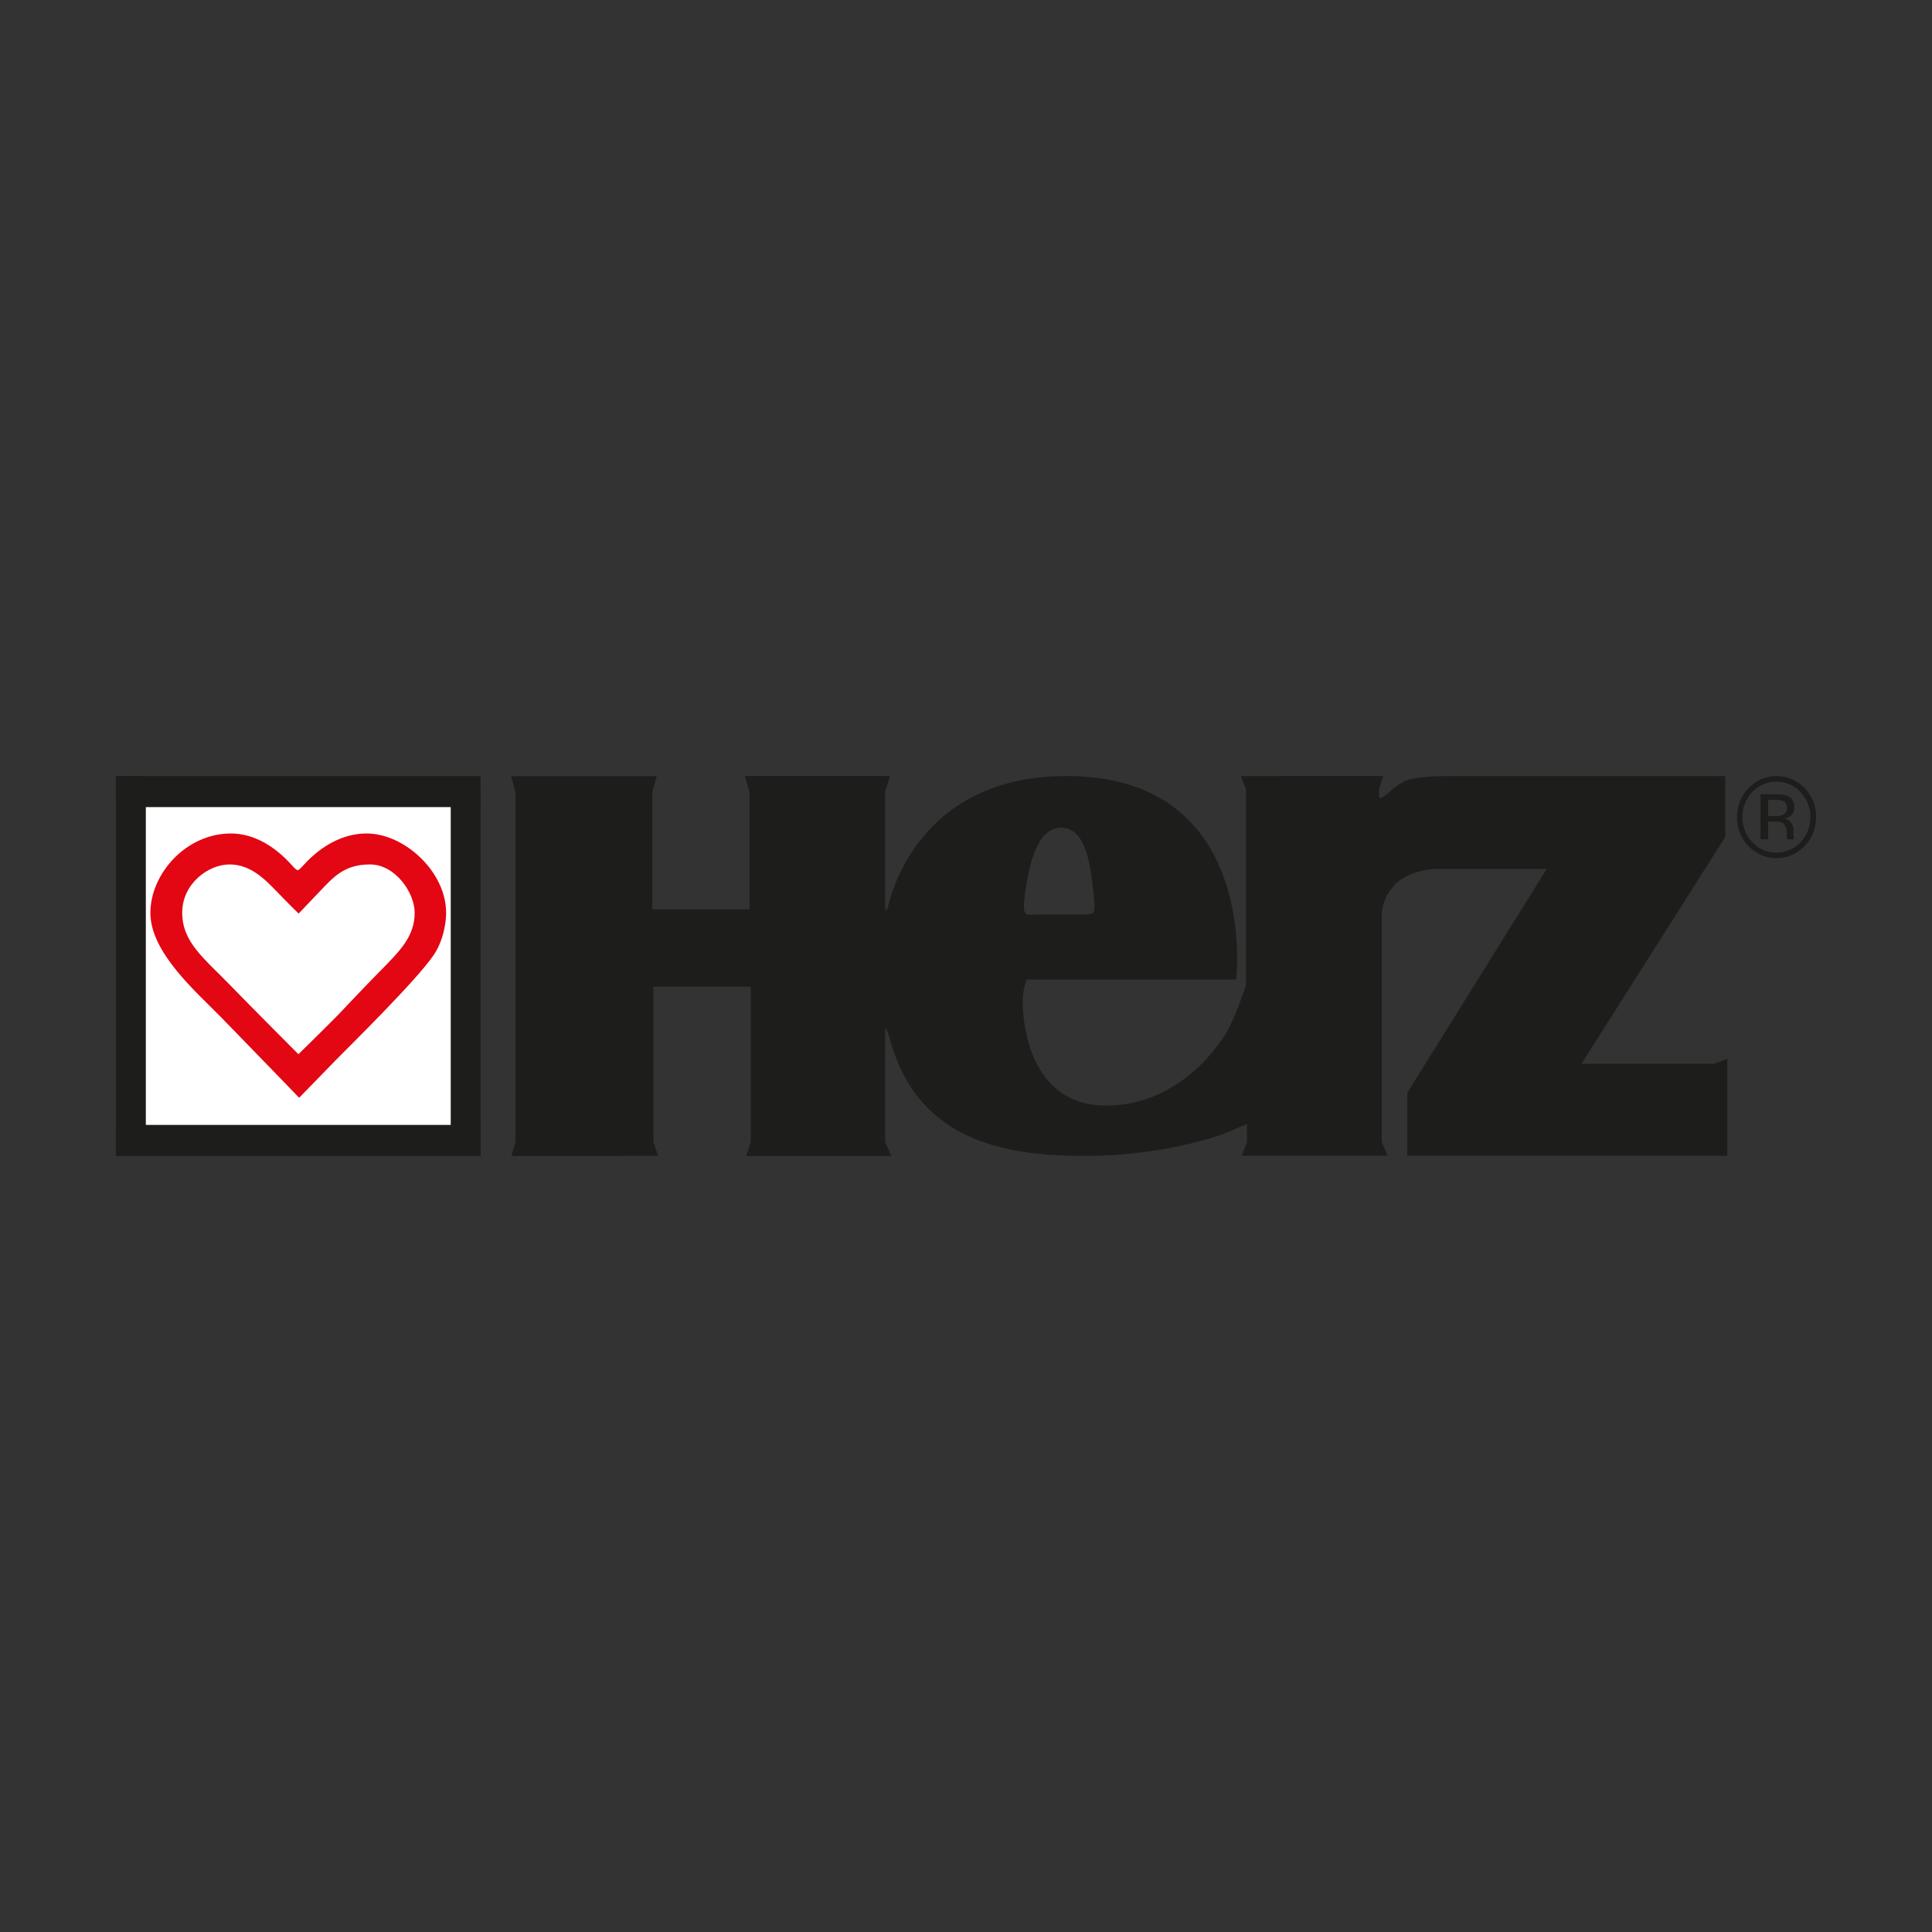 <svg id="Слой_1" data-name="Слой 1" xmlns="http://www.w3.org/2000/svg" viewBox="0 0 1500 1500"><rect x="0" y="0" width="1500" height="1500" fill="#333333" stroke="none"/><defs><style>.cls-1{fill:#1d1d1b;}.cls-2{fill:#fff;}.cls-3{fill:#e30613;}</style></defs><path class="cls-1" d="M1385.1,622.28c-1.5-.87-3.9-1.31-7.22-1.31h-5.09v12.62h5.39a15.71,15.71,0,0,0,5.68-.78,5.35,5.35,0,0,0,3.5-5.44c0-2.54-.76-4.24-2.26-5.09m-6.46-5.6c4.17,0,7.25.42,9.2,1.27,3.48,1.5,5.24,4.45,5.24,8.87,0,3.12-1.1,5.43-3.27,6.9a12.52,12.52,0,0,1-4.85,1.7,8,8,0,0,1,5.7,3.41,10,10,0,0,1,1.81,5.41v2.54c0,.82,0,1.68.07,2.61a6.08,6.08,0,0,0,.3,1.81l.24.44h-5.54a2.58,2.58,0,0,1-.09-.35c0-.11-.06-.25-.09-.38l-.12-1.14V647c0-4-1.06-6.7-3.17-8-1.26-.76-3.46-1.13-6.6-1.13h-4.68v13.76h-5.94v-35Zm-18.19-1.76a28.57,28.57,0,0,0,0,39,25.73,25.73,0,0,0,37.44,0,28.49,28.49,0,0,0,0-39,25.7,25.7,0,0,0-37.42,0m40.51,42a29.85,29.85,0,0,1-43.43,0,31.53,31.53,0,0,1-8.89-22.61,31.18,31.18,0,0,1,9-22.47,29.94,29.94,0,0,1,43.34,0,31.21,31.21,0,0,1,9,22.47,31.53,31.53,0,0,1-9,22.61"/><path class="cls-1" d="M795.58,695.93c2.37-18.53,8-53.32,28.18-53.32s23.27,30.82,25.82,56.91c1,10.4-1.09,10.4-7.46,10.4s-40.72.19-40.72.19c-4.72,0-7.79,1.31-5.82-14.18m535,130h-102.7l111.63-176.17V602.55H1126.9c-3.88,0-27.41-.35-36.44,4.09S1074.77,619.5,1072,619.5c-1.1,0-1.26.08-1.26-1s-.08-5.84-.08-5.84l3.29-10.12H963.37l4,10.2V764.92l-.48,1.41c-10.69,31.31-15.61,37.31-20.92,44.5s-35.08,47.53-87.16,47.53c-63.24,0-64.82-72.4-64.82-81.25a48.91,48.91,0,0,1,3.18-16.58H959.76s18.6-158-131.78-158c-119.57,0-138.23,100.81-138.76,102.46s-2,2.74-2,.11-.05-90.29-.05-90.29l3.8-12.28H578.29l3.65,12.4v91.11H506.42V615l3.44-12.4h-113L400.25,615V886.56l-3.18,10.9H511l-3.7-10.9V766.05h75.61V886.56l-3.5,10.9,112.59,0-4.76-10.8V799.89c0-2.3.79-3.34,4.08,8.33,21.62,76.47,86.64,89.24,150.72,89.24,58.53,0,104-15,112.84-19.07s13.25-5.65,13.25-5.65v14l-4,10.53H1077.4l-4.65-10.64V712.8c0-12,4-19.31,11-26.67s22-11.53,32.51-11.53h84.64S1098,839.81,1096.61,842s-4,6.15-4,7.74c0,3.3,0,47.58,0,47.58h242.27l6.18.14V822.08Z"/><rect class="cls-2" x="112.59" y="626.11" width="237.89" height="248.07"/><path class="cls-3" d="M294.92,754.12c-15.34,15.61-29.92,31.35-32.57,34-16.88,17-30.66,30.37-30.66,30.37s-34.16-34.19-53.64-54.26-36.58-32.69-36.58-55.58,20.6-37.51,36.73-37.51,27.31,11.28,36.89,21.25,16.76,16.91,16.76,16.91,5.59-5.8,16.45-17.26,19.32-20.9,39-20.9,34.65,22.06,34.65,37.5c0,18.68-12,30.2-27,45.47m-10.21-107c-29.22,0-47.91,23.56-50.62,26.22s-2.88,3.15-5.75.32-21.4-26.54-49.17-26.54c-34.49,0-62.44,31-62.44,61.73s35.6,61.23,55.25,81.32,60.25,62.13,60.25,62.13l28.84-29.62c9.06-9.29,62.28-61.4,75.69-81.31,7.19-10.68,9.58-24.32,9.58-32.69,0-31.86-32.42-61.56-61.63-61.56"/><rect class="cls-1" x="90.05" y="602.55" width="23.17" height="294.26"/><rect class="cls-1" x="349.95" y="617.96" width="23.17" height="278.84"/><rect class="cls-1" x="90.05" y="602.55" width="283.07" height="24.08"/><rect class="cls-1" x="90.05" y="873.38" width="283.07" height="24.08"/></svg>